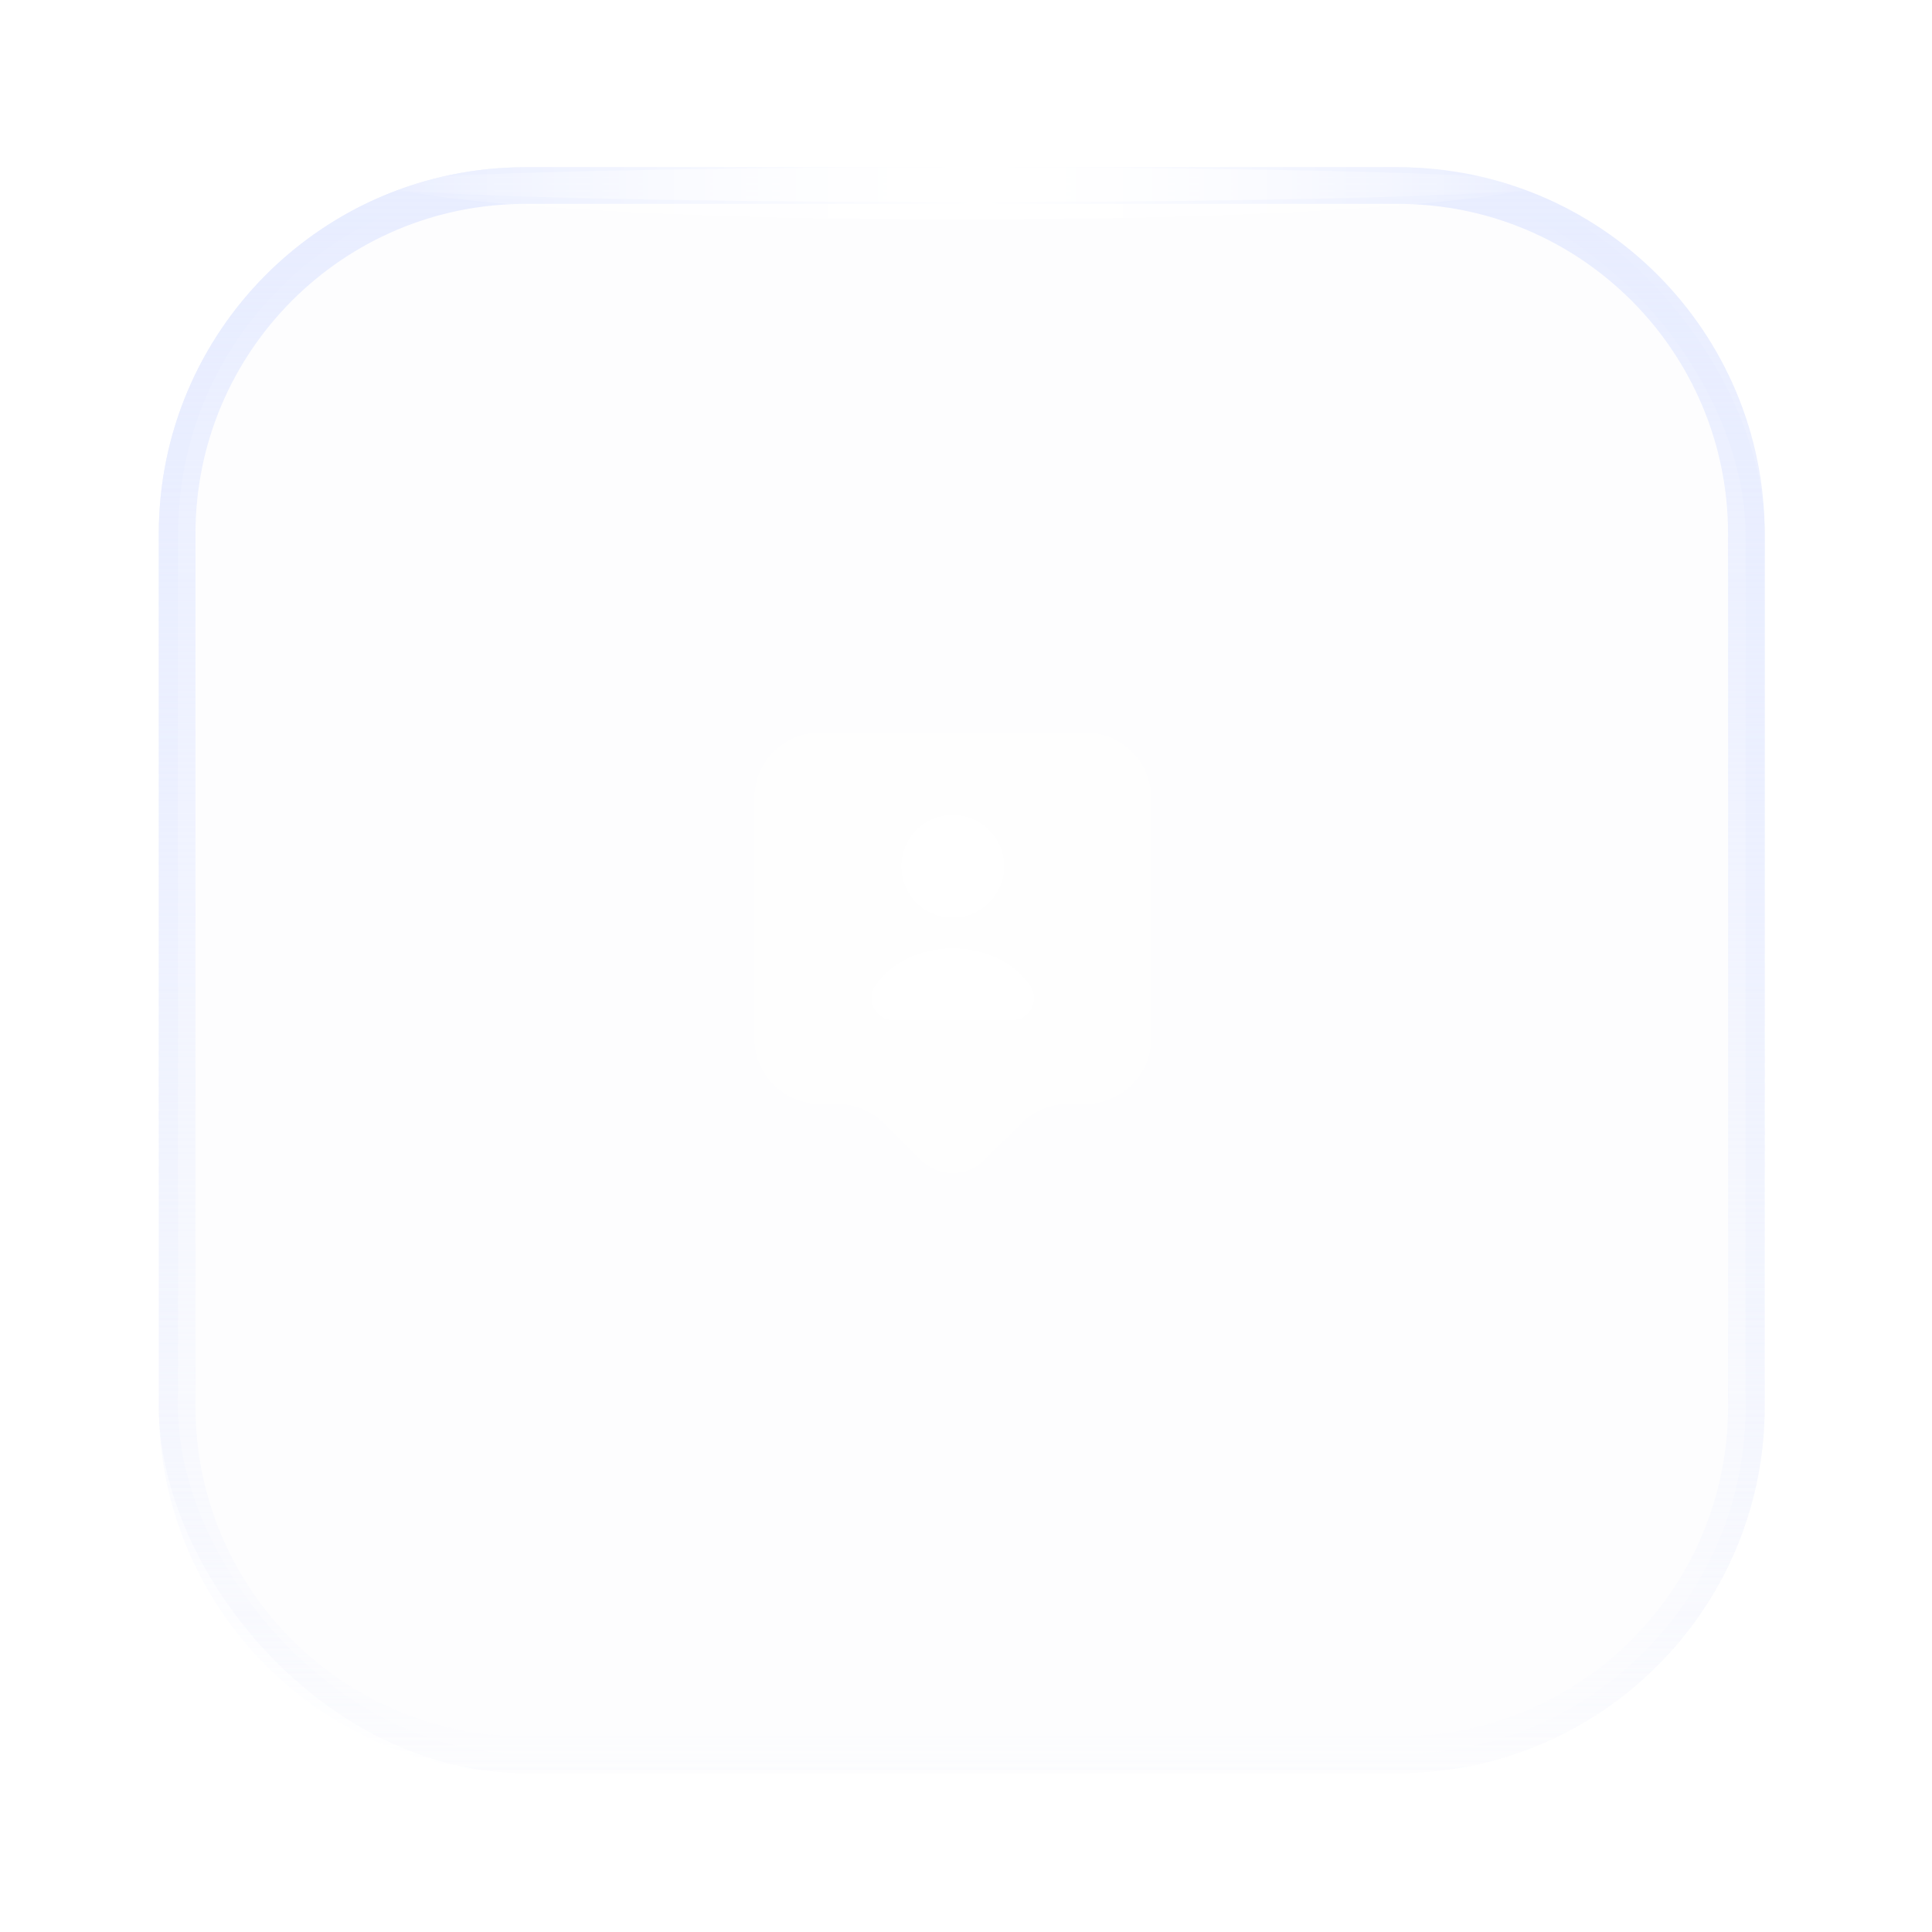 <?xml version="1.0" encoding="UTF-8"?> <svg xmlns="http://www.w3.org/2000/svg" width="73" height="73" viewBox="0 0 73 73" fill="none"><g data-figma-bg-blur-radius="15.8295"><rect x="6" y="6.319" width="60.68" height="60.68" rx="13.851" fill="url(#paint0_radial_1582_2772)" fill-opacity="0.01"></rect><rect x="6.363" y="6.682" width="59.954" height="59.954" rx="13.488" stroke="url(#paint1_linear_1582_2772)" stroke-opacity="0.8" stroke-width="0.726"></rect></g><path opacity="0.4" d="M41 41.717H40.367C39.7 41.717 39.067 41.975 38.6 42.442L37.175 43.85C36.525 44.492 35.467 44.492 34.817 43.85L33.392 42.442C32.925 41.975 32.283 41.717 31.625 41.717H31C29.617 41.717 28.5 40.608 28.5 39.242V30.15C28.5 28.783 29.617 27.675 31 27.675H41C42.383 27.675 43.5 28.783 43.5 30.15V39.242C43.5 40.6 42.383 41.717 41 41.717Z" fill="white"></path><path d="M36 34.675C37.073 34.675 37.942 33.806 37.942 32.733C37.942 31.661 37.073 30.792 36 30.792C34.928 30.792 34.059 31.661 34.059 32.733C34.059 33.806 34.928 34.675 36 34.675Z" fill="white"></path><path d="M38.234 38.55C38.909 38.55 39.3 37.8 38.925 37.242C38.359 36.4 37.259 35.833 36 35.833C34.742 35.833 33.642 36.4 33.075 37.242C32.7 37.8 33.092 38.55 33.767 38.55H38.234Z" fill="white"></path><g style="mix-blend-mode:plus-lighter" filter="url(#filter1_f_1582_2772)"><path d="M19.851 7.012H52.829C60.096 7.012 65.987 12.903 65.987 20.17V53.148C65.987 60.415 60.096 66.306 52.829 66.306H19.851C12.584 66.306 6.693 60.415 6.693 53.148V20.17C6.693 12.903 12.584 7.012 19.851 7.012Z" stroke="url(#paint2_linear_1582_2772)" stroke-width="1.385"></path></g><g style="mix-blend-mode:overlay" filter="url(#filter2_f_1582_2772)"><ellipse cx="36.34" cy="6.979" rx="22.425" ry="0.66" fill="url(#paint3_linear_1582_2772)"></ellipse></g><g style="mix-blend-mode:plus-lighter" filter="url(#filter3_f_1582_2772)"><ellipse cx="36.34" cy="6.649" rx="22.425" ry="1.649" fill="url(#paint4_linear_1582_2772)"></ellipse></g><defs><clipPath id="bgblur_0_1582_2772_clip_path"><rect transform="translate(9.829 9.51)" x="6" y="6.319" width="60.68" height="60.68" rx="13.851"></rect></clipPath><filter id="filter1_f_1582_2772" x="0.064" y="0.383" width="72.552" height="72.552" filterUnits="userSpaceOnUse" color-interpolation-filters="sRGB"><feFlood flood-opacity="0" result="BackgroundImageFix"></feFlood><feBlend mode="normal" in="SourceGraphic" in2="BackgroundImageFix" result="shape"></feBlend><feGaussianBlur stdDeviation="2.968" result="effect1_foregroundBlur_1582_2772"></feGaussianBlur></filter><filter id="filter2_f_1582_2772" x="11.276" y="3.681" width="50.127" height="6.596" filterUnits="userSpaceOnUse" color-interpolation-filters="sRGB"><feFlood flood-opacity="0" result="BackgroundImageFix"></feFlood><feBlend mode="normal" in="SourceGraphic" in2="BackgroundImageFix" result="shape"></feBlend><feGaussianBlur stdDeviation="1.319" result="effect1_foregroundBlur_1582_2772"></feGaussianBlur></filter><filter id="filter3_f_1582_2772" x="11.276" y="2.362" width="50.127" height="8.574" filterUnits="userSpaceOnUse" color-interpolation-filters="sRGB"><feFlood flood-opacity="0" result="BackgroundImageFix"></feFlood><feBlend mode="normal" in="SourceGraphic" in2="BackgroundImageFix" result="shape"></feBlend><feGaussianBlur stdDeviation="1.319" result="effect1_foregroundBlur_1582_2772"></feGaussianBlur></filter><radialGradient id="paint0_radial_1582_2772" cx="0" cy="0" r="1" gradientUnits="userSpaceOnUse" gradientTransform="translate(36.34 36.659) rotate(90) scale(30.34)"><stop offset="0.2" stop-color="#103BF6" stop-opacity="0.6"></stop><stop offset="1" stop-color="#092390" stop-opacity="0.6"></stop></radialGradient><linearGradient id="paint1_linear_1582_2772" x1="36.34" y1="6.319" x2="36.34" y2="66.999" gradientUnits="userSpaceOnUse"><stop stop-color="#E8EDFF"></stop><stop offset="1" stop-color="#E8EDFF" stop-opacity="0.02"></stop></linearGradient><linearGradient id="paint2_linear_1582_2772" x1="36.34" y1="6.319" x2="36.34" y2="66.999" gradientUnits="userSpaceOnUse"><stop stop-color="#E8EDFF"></stop><stop offset="1" stop-color="#E8EDFF" stop-opacity="0.02"></stop></linearGradient><linearGradient id="paint3_linear_1582_2772" x1="13.914" y1="6.979" x2="58.765" y2="6.979" gradientUnits="userSpaceOnUse"><stop stop-color="white" stop-opacity="0"></stop><stop offset="0.515" stop-color="white"></stop><stop offset="1" stop-color="white" stop-opacity="0"></stop></linearGradient><linearGradient id="paint4_linear_1582_2772" x1="13.914" y1="6.649" x2="58.765" y2="6.649" gradientUnits="userSpaceOnUse"><stop stop-color="white" stop-opacity="0"></stop><stop offset="0.515" stop-color="white"></stop><stop offset="1" stop-color="white" stop-opacity="0"></stop></linearGradient></defs></svg> 